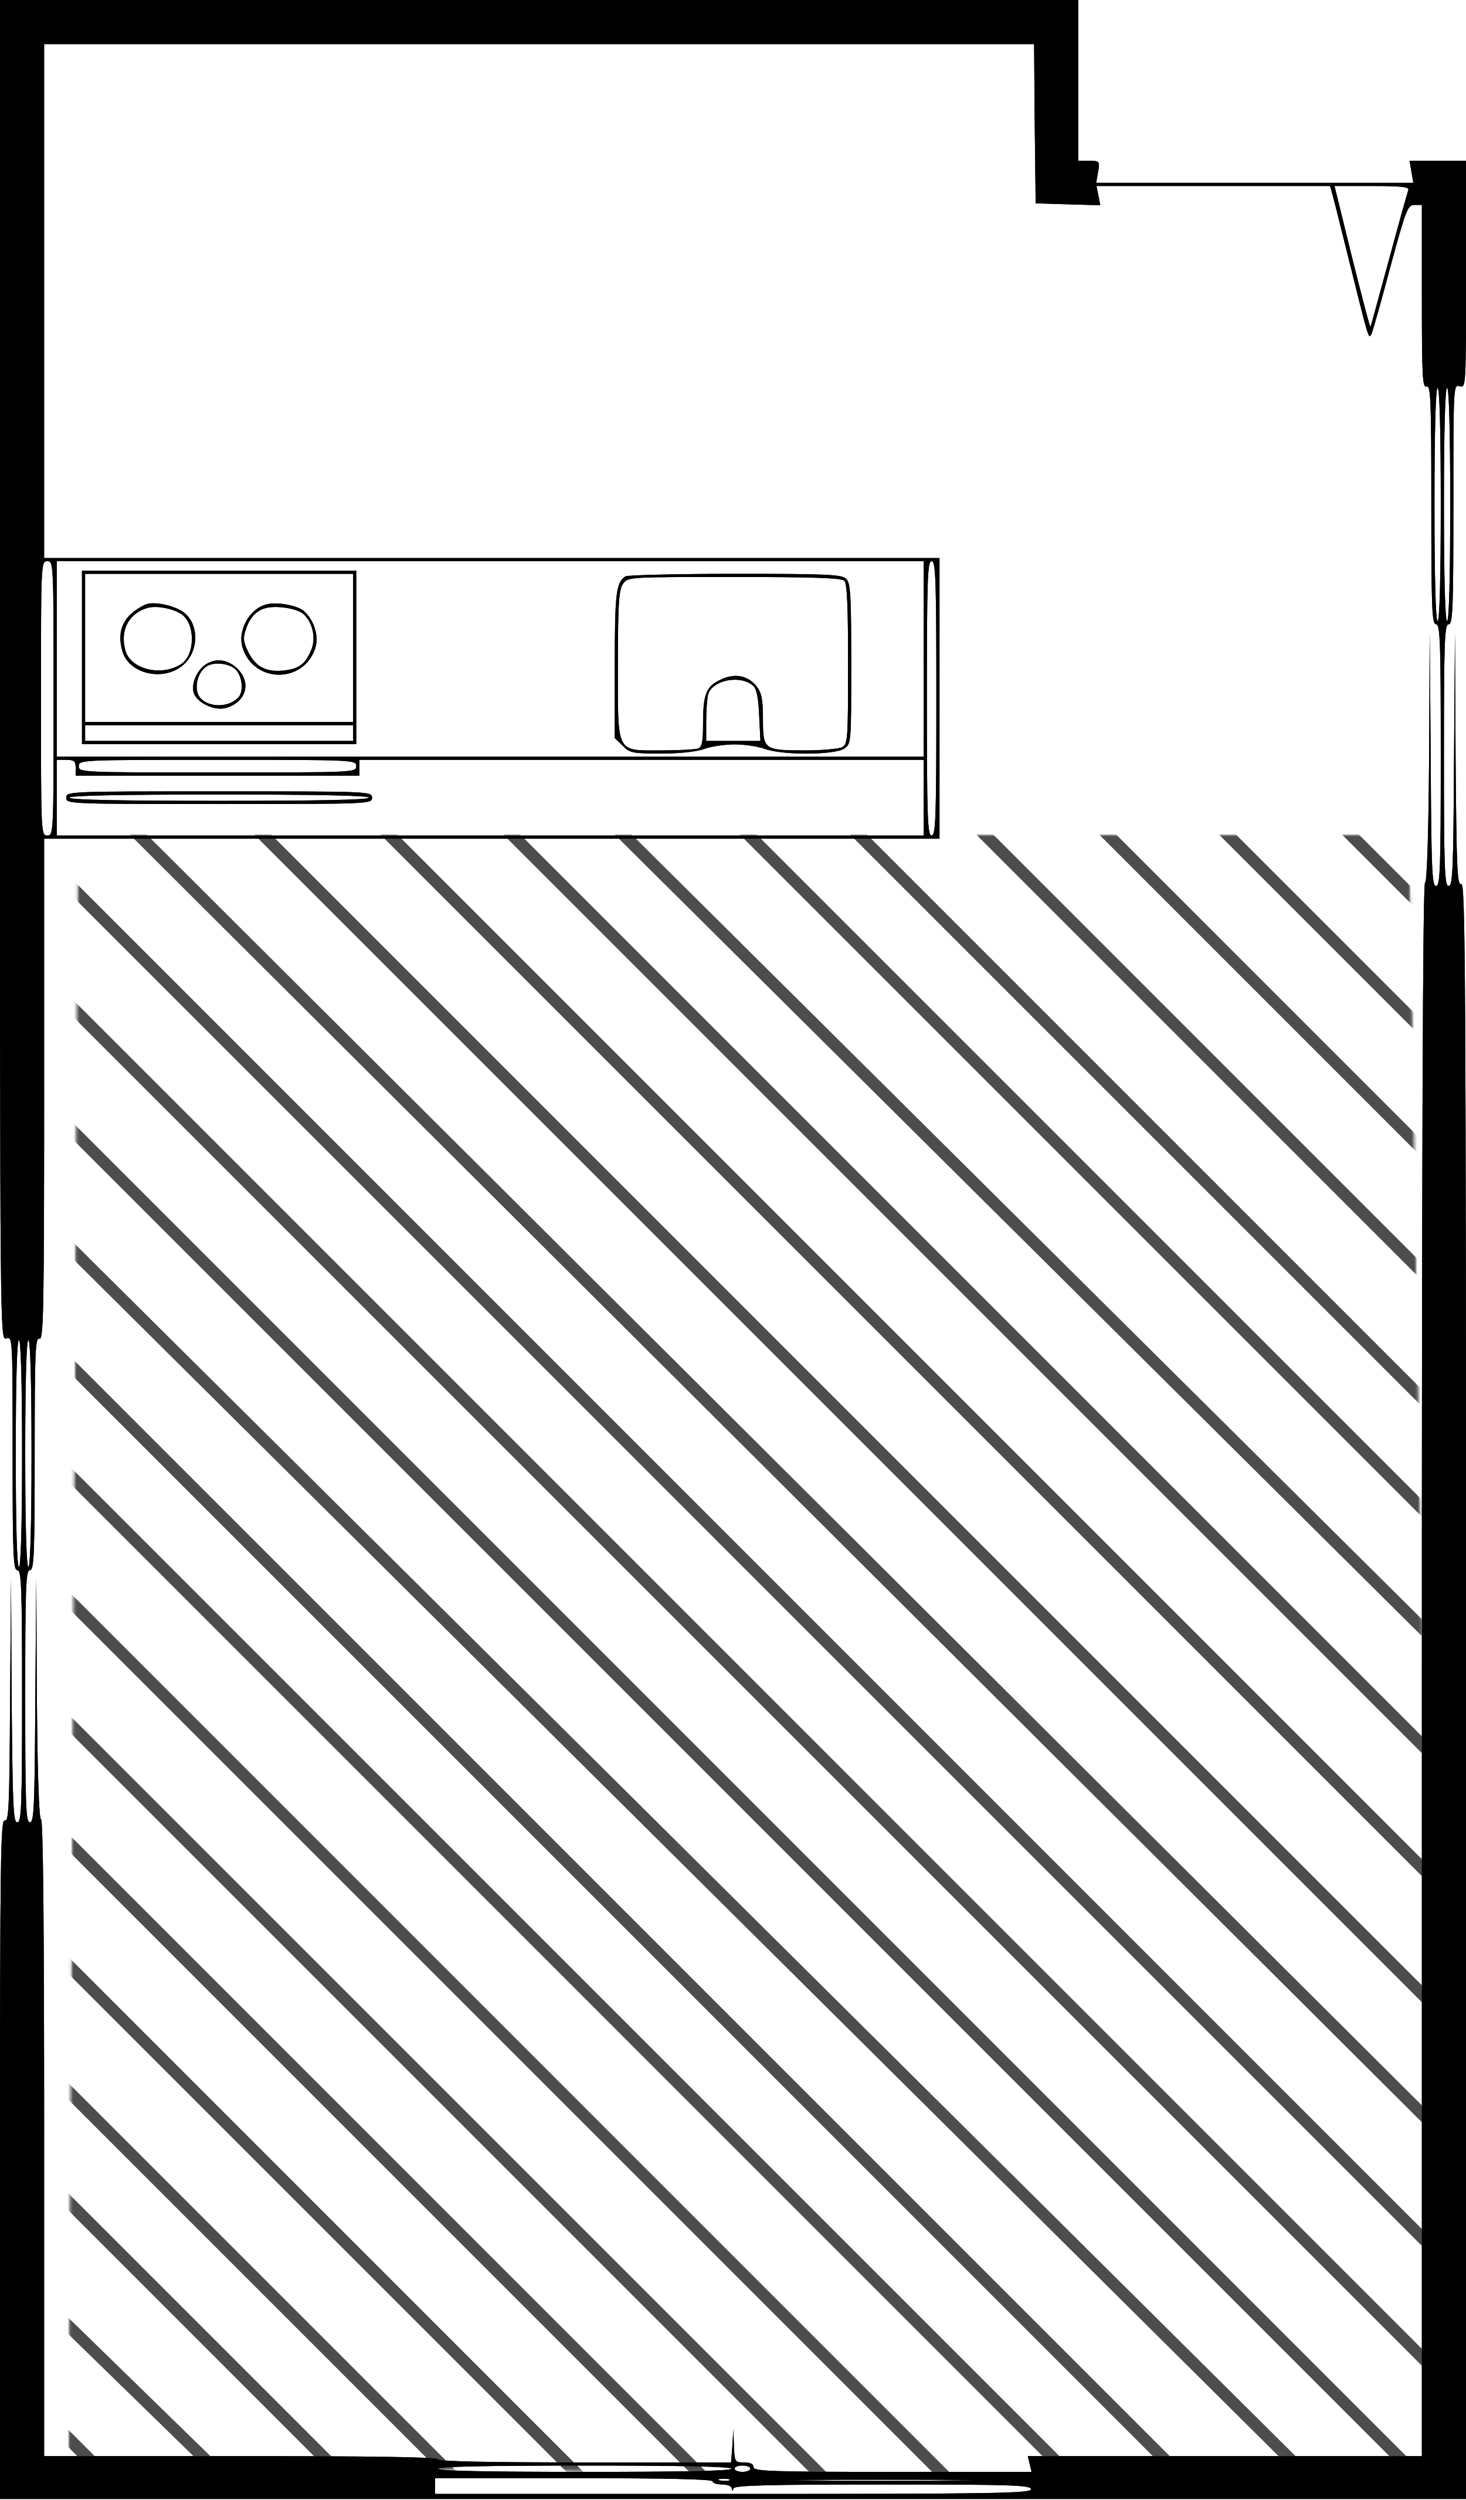 <?xml version="1.0" encoding="UTF-8"?>
<svg width="465px" height="793px" viewBox="0 0 465 793" version="1.1" xmlns="http://www.w3.org/2000/svg" xmlns:xlink="http://www.w3.org/1999/xlink">
    <!-- Generator: Sketch 57.1 (83088) - https://sketch.com -->
    <title>632_anabuki</title>
    <desc>Created with Sketch.</desc>
    <defs>
        <polygon id="path-1" points="3 1.13686838e-13 0 517 433 521 424.743 1.13686838e-13"></polygon>
        <polygon id="path-3" points="3 1.13686838e-13 0 517 433 521 424.743 1.13686838e-13"></polygon>
    </defs>
    <g id="Page-1" stroke="none" stroke-width="1" fill="none" fill-rule="evenodd">
        <g id="632_anabuki">
            <g>
                <g id="adobestock" transform="translate(22, 265)">
                    <mask id="mask-2" fill="white">
                        <use xlink:href="#path-1"></use>
                    </mask>
                    <g id="Mask"></g>
                    <g mask="url(#mask-2)" fill="#4D4D4D" fill-rule="nonzero" id="Path">
                        <g transform="translate(-22, -46)">
                            <polygon points="574 113.637 460.363 0 455 0 574 119"></polygon>
                            <polygon points="574 148.765 425.231 0 420 0 574 154"></polygon>
                            <polygon points="574 188.706 385.29 0 380 0 574 194"></polygon>
                            <polygon points="574 227.694 346.31 0 341 0 574 233"></polygon>
                            <polygon points="574 265.697 308.303 0 303 0 574 271"></polygon>
                            <polygon points="574 304.686 269.314 0 264 0 574 310"></polygon>
                            <polygon points="569 339.738 229.262 0 224 0 569 345"></polygon>
                            <polygon points="574 379.711 194.285 0 189 0 574 385"></polygon>
                            <polygon points="574 416.731 154.311 0 149 0 574 422"></polygon>
                            <polygon points="574 454.732 119.272 0 114 0 574 460"></polygon>
                            <polygon points="574 493.719 80.281 0 75 0 574 499"></polygon>
                            <polygon points="572 531.72 40.28 0 35 0 572 537"></polygon>
                            <polygon points="574 574 574 571.365 2.645 2 0 2 0 4.635 571.355 574"></polygon>
                            <polygon points="0 42.28 531.72 574 537 574 0 37"></polygon>
                            <polygon points="0 80.281 493.719 574 499 574 0 75"></polygon>
                            <polygon points="0 119.272 454.728 574 460 574 0 114"></polygon>
                            <polygon points="0 157.273 419.693 574 425 574 0 152"></polygon>
                            <polygon points="0 194.285 379.715 574 385 574 0 189"></polygon>
                            <polygon points="0 229.258 339.738 569 345 569 0 224"></polygon>
                            <polygon points="0 269.314 304.686 574 310 574 0 264"></polygon>
                            <polygon points="0 308.303 265.697 574 271 574 0 303"></polygon>
                            <polygon points="0 346.31 227.69 574 233 574 0 341"></polygon>
                            <polygon points="0 385.29 188.706 574 194 574 0 380"></polygon>
                            <polygon points="0 425.231 148.765 574 154 574 0 420"></polygon>
                            <polygon points="0 460.363 113.637 574 119 574 0 455"></polygon>
                            <polygon points="0 500.148 73.719 572 79 572 0 495"></polygon>
                            <polygon points="0 535.434 36.566 572 42 572 0 530"></polygon>
                            <polygon points="0 574 4 574 0 570"></polygon>
                        </g>
                    </g>
                </g>
                <g fill="#000000" fill-rule="nonzero" id="Group">
                    <g transform="translate(232.5, 396.3) scale(-1, 1) rotate(-180) translate(-232.5, -396.3) translate(0, -0)">
                        <path d="M0,580 C0,367.9 0,367.5 2,368.1 C4,368.7 4,368.3 4,331.7 C4,299.4 4.2,294.6 5.5,294.6 C6.8,294.6 7,289.5 7,254.6 C7,219.9 6.8,214.6 5.5,214.6 C4.2,214.6 4,219.8 3.7,253.3 L3.5,292.1 L3.2,253.4 C3,219.4 2.8,214.7 1.5,215.2 C0.2,215.7 0,203.4 0,107.9 L0,0 L232.5,0 L465,0 L465,256.4 C465,483 464.8,512.7 463.5,512.2 C462.2,511.7 462,516.8 461.7,551.9 L461.5,592.1 L461.2,551.9 C461,516.8 460.8,511.6 459.5,511.6 C458.2,511.6 458,516.9 458,553.1 C458,589.3 458.2,594.6 459.5,594.6 C460.8,594.6 461,599.5 461,632.7 C461,670.3 461,670.7 463,670.1 C465,669.5 465,669.9 465,705.5 L465,741.6 L456.1,741.6 L447.1,741.6 L447.7,738.1 L448.3,734.6 L398,734.6 L347.7,734.6 L348.3,738.1 C348.9,741.5 348.8,741.6 345.4,741.6 L342,741.6 L342,767.1 L342,792.6 L171,792.6 L0,792.6 L0,580 Z M328.2,753.4 L328.5,728.1 L338.7,727.8 L349,727.5 L348.4,730.6 L347.8,733.6 L384.8,733.6 L421.9,733.6 L422.9,729.9 C423.5,727.8 425.7,718.7 428,709.6 C434.2,684.6 434.1,685 435,686.6 C435.4,687.4 438.1,697 441,707.9 C446,726.3 446.5,727.6 448.7,727.6 L451,727.6 L451,698.5 C451,673 451.2,669.5 452.5,670 C453.8,670.5 454,665.9 454,632.6 C454,599.5 454.2,594.6 455.5,594.6 C456.8,594.6 457,589.3 457,553.1 C457,516.9 456.8,511.6 455.5,511.6 C454.2,511.6 454,516.8 453.8,551.9 L453.5,592.1 L453.3,552.4 C453.1,527 452.6,512.6 452,512.6 C451.3,512.6 451,426.8 451,263.1 L451,13.6 L388.5,13.6 L326,13.6 L326.6,11.1 L327.2,8.6 L283.1,8.6 C244.6,8.6 239,8.8 239,10.1 C239,11.1 238,11.6 236,11.6 C233.1,11.6 233,11.7 232.8,16.9 L232.6,22.1 L232.3,16.9 L231.9,11.6 L185.4,11.6 C155.1,11.6 139,11.9 139,12.6 C139,13.3 117.5,13.6 76.5,13.6 L14,13.6 L14,114.6 C14,180.5 13.7,215.6 13,215.6 C12.4,215.6 11.9,229.5 11.7,253.8 L11.5,292.1 L11.2,253.4 C11,219.7 10.8,214.6 9.5,214.6 C8.2,214.6 8,219.7 8,254.6 C8,289.5 8.2,294.6 9.5,294.6 C10.8,294.6 11,299.4 11,331.6 C11,364 11.2,368.5 12.5,368 C13.8,367.5 14,376.6 14,447 L14,526.6 L156,526.6 L298,526.6 L298,571.1 L298,615.6 L156,615.6 L14,615.6 L14,697.1 L14,778.6 L171,778.6 L328,778.6 L328.2,753.4 Z M446.7,732.3 C446.4,731.5 443.6,721.5 440.5,710 C437.4,698.6 434.8,689.1 434.7,688.9 C434.5,688.8 431.9,698.8 428.8,711.2 L423.3,733.6 L435.2,733.6 C444.8,733.6 447.1,733.3 446.7,732.3 Z M457,632.6 C457,608.6 456.6,595.6 456,595.6 C455.4,595.6 455,608.6 455,632.6 C455,656.6 455.4,669.6 456,669.6 C456.6,669.6 457,656.6 457,632.6 Z M460,632.6 C460,608.6 459.6,595.6 459,595.6 C458.4,595.6 458,608.6 458,632.6 C458,656.6 458.4,669.6 459,669.6 C459.6,669.6 460,656.6 460,632.6 Z M17,571.1 C17,528.3 17,527.6 15,527.6 C13,527.6 13,528.3 13,571.1 C13,613.9 13,614.6 15,614.6 C17,614.6 17,613.9 17,571.1 Z M293,583.6 L293,552.6 L155.5,552.6 L18,552.6 L18,583.6 L18,614.6 L155.5,614.6 L293,614.6 L293,583.6 Z M297,571.1 C297,533.1 296.8,527.6 295.5,527.6 C294.2,527.6 294,533.1 294,571.1 C294,609.1 294.2,614.6 295.5,614.6 C296.8,614.6 297,609.1 297,571.1 Z M24,549.1 L24,546.6 L69,546.6 L114,546.6 L114,549.1 L114,551.6 L203.5,551.6 L293,551.6 L293,539.6 L293,527.6 L155.5,527.6 L18,527.6 L18,539.6 L18,551.6 L21,551.6 C23.5,551.6 24,551.2 24,549.1 Z M113,549.6 C113,547.6 112.3,547.6 69,547.6 C25.7,547.6 25,547.6 25,549.6 C25,551.6 25.7,551.6 69,551.6 C112.3,551.6 113,551.6 113,549.6 Z M7,331.6 C7,308.3 6.6,295.6 6,295.6 C5.4,295.6 5,308.3 5,331.6 C5,354.9 5.4,367.6 6,367.6 C6.6,367.6 7,354.9 7,331.6 Z M10,331.6 C10,308.3 9.6,295.6 9,295.6 C8.4,295.6 8,308.3 8,331.6 C8,354.9 8.4,367.6 9,367.6 C9.6,367.6 10,354.9 10,331.6 Z M232,9.6 C232,8.9 215.8,8.6 185.5,8.6 C155.2,8.6 139,8.9 139,9.6 C139,10.3 155.2,10.6 185.5,10.6 C215.8,10.6 232,10.3 232,9.6 Z M238,9.6 C238,9.1 236.9,8.6 235.5,8.6 C234.1,8.6 233,9.1 233,9.6 C233,10.2 234.1,10.6 235.5,10.6 C236.9,10.6 238,10.2 238,9.6 Z M226,5.6 C226,5.1 227.4,4.6 229,4.6 C230.7,4.6 232,4.1 232.1,3.4 C232.1,2.4 232.3,2.4 232.7,3.4 C233.1,4.3 243.5,4.6 280.1,4.6 C321.1,4.6 327,4.4 327,3.1 C327,1.8 315.8,1.6 232.5,1.6 L138,1.6 L138,4.1 L138,6.6 L182,6.6 C210.7,6.6 226,6.3 226,5.6 Z M231.3,5.9 C230.6,5.7 229.2,5.7 228.3,5.9 C227.3,6.2 227.9,6.4 229.5,6.4 C231.2,6.4 231.9,6.2 231.3,5.9 Z M303.3,5.9 C290.6,5.7 269.4,5.7 256.3,5.9 C243.2,6 253.7,6.1 279.5,6.1 C305.4,6.1 316.1,6 303.3,5.9 Z" id="Shape"></path>
                        <path d="M26,584.1 L26,556.6 L69.5,556.6 L113,556.6 L113,584.1 L113,611.6 L69.5,611.6 L26,611.6 L26,584.1 Z M112,587.1 L112,563.6 L69.5,563.6 L27,563.6 L27,587.1 L27,610.6 L69.5,610.6 L112,610.6 L112,587.1 Z M112,560.1 L112,557.6 L69.5,557.6 L27,557.6 L27,560.1 L27,562.6 L69.5,562.6 L112,562.6 L112,560.1 Z" id="Shape"></path>
                        <path d="M46,600.8 C39.3,597.6 36.9,592.8 38.8,586.1 C40.7,579.3 50.6,576.5 57.1,580.9 C63.1,584.9 63.6,594.6 58.1,598.5 C55,600.7 48.4,602 46,600.8 Z M57.7,597.7 C62,594.6 61.9,584.9 57.5,582 C51.2,577.9 41.5,580.3 39.8,586.2 C38,592.5 40.7,597.9 46.5,599.7 C49.3,600.7 55.1,599.6 57.7,597.7 Z" id="Shape"></path>
                        <path d="M84.5,600.9 C79,599.5 75.2,592.4 77,587 C80.7,575.8 96.3,575.8 100,587 C101.2,590.9 99.7,595.8 96.4,598.8 C94.3,600.6 87.8,601.8 84.5,600.9 Z M96.2,597.9 C99.2,595.2 100.3,590.2 98.7,586.4 C96.8,581.9 94.8,580.4 89.7,579.9 C84.3,579.4 81,581.2 78.7,585.9 C77.2,589 77,590.2 78,593 C79.3,597 81.6,599.3 85,599.9 C88.7,600.5 94.3,599.5 96.2,597.9 Z" id="Shape"></path>
                        <path d="M66,582.3 C62.8,580.7 60.6,576.2 61.4,573 C62.2,569.9 67.8,567.1 71.4,568 C77.7,569.6 79.8,575.5 75.8,580 C73,583.1 69.3,584 66,582.3 Z M74.7,580.3 C76.9,578.1 77.4,573.1 75.5,571.3 C71.7,567.4 63.7,568.5 62.6,573.1 C61.8,576.4 63.5,580.5 66.2,581.6 C68.8,582.7 72.9,582 74.7,580.3 Z" id="Shape"></path>
                        <path d="M198.4,609.8 C195.4,607.9 195,604.3 195,581.6 L195,558.5 L197.5,556.1 C199.7,553.8 200.6,553.6 209.7,553.6 C215.7,553.6 221.1,554.2 223.5,555.1 C225.7,555.9 230,556.5 233,556.5 C236,556.5 240.3,555.9 242.5,555.1 C248.2,553 264.8,553.1 267.8,555.2 C270,556.7 270,557 270,582.1 C270,603.8 269.8,607.7 268.4,609 C267.1,610.4 262.5,610.6 233.2,610.6 C214.7,610.6 199,610.2 198.4,609.8 Z M267.8,608.4 C268.7,607.5 269,600.3 269,581.9 C269,558 268.9,556.6 267.1,555.6 C266,555.1 260.8,554.6 255.5,554.6 C242.3,554.6 242,554.8 242,564.5 C242,570.8 241.6,572.8 240,574.9 C237.2,578.4 233,579.2 228.5,577 C224,574.9 223,572.4 223,563.1 C223,557.4 222.7,555.7 221.4,555.2 C220.5,554.9 215.4,554.6 209.9,554.6 C195.2,554.6 196,553.1 196,581.9 C196,601.3 196.3,605.5 197.6,607.4 C199.1,609.6 199.1,609.6 232.9,609.6 C257.8,609.6 266.9,609.3 267.8,608.4 Z M239,575 C240,574 240.6,570.9 240.8,565.6 L241.2,557.6 L232.6,557.6 L224,557.6 L224,563.9 C224,567.3 224.3,571.1 224.6,572.3 C225.9,577 235.1,578.7 239,575 Z" id="Shape"></path>
                        <path d="M21,539.6 C21,537.6 21.7,537.6 69.5,537.6 C117.3,537.6 118,537.6 118,539.6 C118,541.6 117.3,541.6 69.5,541.6 C21.7,541.6 21,541.6 21,539.6 Z M117,539.6 C117,538.9 100.5,538.6 69.5,538.6 C38.5,538.6 22,538.9 22,539.6 C22,540.3 38.5,540.6 69.5,540.6 C100.5,540.6 117,540.3 117,539.6 Z" id="Shape"></path>
                    </g>
                </g>
            </g>
            <g>
                <g id="adobestock" transform="translate(22, 265)">
                    <mask id="mask-4" fill="white">
                        <use xlink:href="#path-3"></use>
                    </mask>
                    <g id="Mask"></g>
                    <g mask="url(#mask-4)" fill="#4D4D4D" fill-rule="nonzero" id="Path">
                        <g transform="translate(-22, -46)">
                            <polygon points="574 113.637 460.363 0 455 0 574 119"></polygon>
                            <polygon points="574 148.765 425.231 0 420 0 574 154"></polygon>
                            <polygon points="574 188.706 385.29 0 380 0 574 194"></polygon>
                            <polygon points="574 227.694 346.31 0 341 0 574 233"></polygon>
                            <polygon points="574 265.697 308.303 0 303 0 574 271"></polygon>
                            <polygon points="574 304.686 269.314 0 264 0 574 310"></polygon>
                            <polygon points="569 339.738 229.262 0 224 0 569 345"></polygon>
                            <polygon points="574 379.711 194.285 0 189 0 574 385"></polygon>
                            <polygon points="574 416.731 154.311 0 149 0 574 422"></polygon>
                            <polygon points="574 454.732 119.272 0 114 0 574 460"></polygon>
                            <polygon points="574 493.719 80.281 0 75 0 574 499"></polygon>
                            <polygon points="572 531.72 40.28 0 35 0 572 537"></polygon>
                            <polygon points="574 574 574 571.365 2.645 2 0 2 0 4.635 571.355 574"></polygon>
                            <polygon points="0 42.28 531.72 574 537 574 0 37"></polygon>
                            <polygon points="0 80.281 493.719 574 499 574 0 75"></polygon>
                            <polygon points="0 119.272 454.728 574 460 574 0 114"></polygon>
                            <polygon points="0 157.273 419.693 574 425 574 0 152"></polygon>
                            <polygon points="0 194.285 379.715 574 385 574 0 189"></polygon>
                            <polygon points="0 229.258 339.738 569 345 569 0 224"></polygon>
                            <polygon points="0 269.314 304.686 574 310 574 0 264"></polygon>
                            <polygon points="0 308.303 265.697 574 271 574 0 303"></polygon>
                            <polygon points="0 346.31 227.69 574 233 574 0 341"></polygon>
                            <polygon points="0 385.29 188.706 574 194 574 0 380"></polygon>
                            <polygon points="0 425.231 148.765 574 154 574 0 420"></polygon>
                            <polygon points="0 460.363 113.637 574 119 574 0 455"></polygon>
                            <polygon points="0 500.148 73.719 572 79 572 0 495"></polygon>
                            <polygon points="0 535.434 36.566 572 42 572 0 530"></polygon>
                            <polygon points="0 574 4 574 0 570"></polygon>
                        </g>
                    </g>
                </g>
                <g fill="#000000" fill-rule="nonzero" id="Group">
                    <g transform="translate(232.5, 396.3) scale(-1, 1) rotate(-180) translate(-232.5, -396.3) translate(0, -0)">
                        <path d="M0,580 C0,367.9 0,367.5 2,368.1 C4,368.7 4,368.3 4,331.7 C4,299.4 4.2,294.6 5.5,294.6 C6.8,294.6 7,289.5 7,254.6 C7,219.9 6.8,214.6 5.5,214.6 C4.2,214.6 4,219.8 3.7,253.3 L3.5,292.1 L3.2,253.4 C3,219.4 2.8,214.7 1.5,215.2 C0.2,215.7 0,203.4 0,107.9 L0,0 L232.5,0 L465,0 L465,256.4 C465,483 464.8,512.7 463.5,512.2 C462.2,511.7 462,516.8 461.7,551.9 L461.5,592.1 L461.2,551.9 C461,516.8 460.8,511.6 459.5,511.6 C458.2,511.6 458,516.9 458,553.1 C458,589.3 458.2,594.6 459.5,594.6 C460.8,594.6 461,599.5 461,632.7 C461,670.3 461,670.7 463,670.1 C465,669.5 465,669.9 465,705.5 L465,741.6 L456.1,741.6 L447.1,741.6 L447.7,738.1 L448.3,734.6 L398,734.6 L347.7,734.6 L348.3,738.1 C348.9,741.5 348.8,741.6 345.4,741.6 L342,741.6 L342,767.1 L342,792.6 L171,792.6 L0,792.6 L0,580 Z M328.2,753.4 L328.5,728.1 L338.7,727.8 L349,727.5 L348.4,730.6 L347.8,733.6 L384.8,733.6 L421.9,733.6 L422.9,729.9 C423.5,727.8 425.7,718.7 428,709.6 C434.2,684.6 434.1,685 435,686.6 C435.4,687.4 438.1,697 441,707.9 C446,726.3 446.5,727.6 448.7,727.6 L451,727.6 L451,698.5 C451,673 451.2,669.5 452.5,670 C453.8,670.5 454,665.9 454,632.6 C454,599.5 454.2,594.6 455.5,594.6 C456.8,594.6 457,589.3 457,553.1 C457,516.9 456.8,511.6 455.5,511.6 C454.2,511.6 454,516.8 453.8,551.9 L453.5,592.1 L453.3,552.4 C453.1,527 452.6,512.6 452,512.6 C451.3,512.6 451,426.8 451,263.1 L451,13.6 L388.5,13.6 L326,13.6 L326.6,11.1 L327.2,8.6 L283.1,8.6 C244.6,8.6 239,8.8 239,10.1 C239,11.1 238,11.6 236,11.6 C233.1,11.6 233,11.7 232.8,16.9 L232.6,22.1 L232.3,16.9 L231.9,11.6 L185.4,11.6 C155.1,11.6 139,11.9 139,12.6 C139,13.3 117.5,13.6 76.5,13.6 L14,13.6 L14,114.6 C14,180.5 13.7,215.6 13,215.6 C12.4,215.6 11.9,229.5 11.7,253.8 L11.5,292.1 L11.2,253.4 C11,219.7 10.8,214.6 9.5,214.6 C8.2,214.6 8,219.7 8,254.6 C8,289.5 8.2,294.6 9.5,294.6 C10.8,294.6 11,299.4 11,331.6 C11,364 11.2,368.5 12.5,368 C13.8,367.5 14,376.6 14,447 L14,526.6 L156,526.6 L298,526.6 L298,571.1 L298,615.6 L156,615.6 L14,615.6 L14,697.1 L14,778.6 L171,778.6 L328,778.6 L328.2,753.4 Z M446.7,732.3 C446.4,731.5 443.6,721.5 440.5,710 C437.4,698.6 434.8,689.1 434.7,688.9 C434.5,688.8 431.9,698.8 428.8,711.2 L423.3,733.6 L435.2,733.6 C444.8,733.6 447.1,733.3 446.7,732.3 Z M457,632.6 C457,608.6 456.6,595.6 456,595.6 C455.4,595.6 455,608.6 455,632.6 C455,656.6 455.4,669.6 456,669.6 C456.6,669.6 457,656.6 457,632.6 Z M460,632.6 C460,608.6 459.6,595.6 459,595.6 C458.4,595.6 458,608.6 458,632.6 C458,656.6 458.4,669.6 459,669.6 C459.6,669.6 460,656.6 460,632.6 Z M17,571.1 C17,528.3 17,527.6 15,527.6 C13,527.6 13,528.3 13,571.1 C13,613.9 13,614.6 15,614.6 C17,614.6 17,613.9 17,571.1 Z M293,583.6 L293,552.6 L155.5,552.6 L18,552.6 L18,583.6 L18,614.6 L155.5,614.6 L293,614.6 L293,583.6 Z M297,571.1 C297,533.1 296.8,527.6 295.5,527.6 C294.2,527.6 294,533.1 294,571.1 C294,609.1 294.2,614.6 295.5,614.6 C296.8,614.6 297,609.1 297,571.1 Z M24,549.1 L24,546.6 L69,546.6 L114,546.6 L114,549.1 L114,551.6 L203.5,551.6 L293,551.6 L293,539.6 L293,527.6 L155.5,527.6 L18,527.6 L18,539.6 L18,551.6 L21,551.6 C23.5,551.6 24,551.2 24,549.1 Z M113,549.6 C113,547.6 112.3,547.6 69,547.6 C25.7,547.6 25,547.6 25,549.6 C25,551.6 25.7,551.6 69,551.6 C112.3,551.6 113,551.6 113,549.6 Z M7,331.6 C7,308.3 6.6,295.6 6,295.6 C5.4,295.6 5,308.3 5,331.6 C5,354.9 5.4,367.6 6,367.6 C6.6,367.6 7,354.9 7,331.6 Z M10,331.6 C10,308.3 9.6,295.6 9,295.6 C8.4,295.6 8,308.3 8,331.6 C8,354.9 8.4,367.6 9,367.6 C9.6,367.6 10,354.9 10,331.6 Z M232,9.6 C232,8.9 215.8,8.6 185.5,8.6 C155.2,8.6 139,8.9 139,9.6 C139,10.3 155.2,10.6 185.5,10.6 C215.8,10.6 232,10.3 232,9.6 Z M238,9.6 C238,9.1 236.9,8.6 235.5,8.6 C234.1,8.6 233,9.1 233,9.6 C233,10.2 234.1,10.6 235.5,10.6 C236.9,10.6 238,10.2 238,9.6 Z M226,5.6 C226,5.1 227.4,4.6 229,4.6 C230.7,4.6 232,4.1 232.1,3.4 C232.1,2.4 232.3,2.4 232.7,3.4 C233.1,4.3 243.5,4.6 280.1,4.6 C321.1,4.6 327,4.4 327,3.1 C327,1.8 315.8,1.6 232.5,1.6 L138,1.6 L138,4.1 L138,6.6 L182,6.6 C210.7,6.6 226,6.3 226,5.6 Z M231.3,5.9 C230.6,5.7 229.2,5.7 228.3,5.9 C227.3,6.2 227.9,6.4 229.5,6.4 C231.2,6.4 231.9,6.2 231.3,5.9 Z M303.3,5.9 C290.6,5.7 269.4,5.7 256.3,5.9 C243.2,6 253.7,6.1 279.5,6.1 C305.4,6.1 316.1,6 303.3,5.9 Z" id="Shape"></path>
                        <path d="M26,584.1 L26,556.6 L69.5,556.6 L113,556.6 L113,584.1 L113,611.6 L69.5,611.6 L26,611.6 L26,584.1 Z M112,587.1 L112,563.6 L69.5,563.6 L27,563.6 L27,587.1 L27,610.6 L69.5,610.6 L112,610.6 L112,587.1 Z M112,560.1 L112,557.6 L69.5,557.6 L27,557.6 L27,560.1 L27,562.6 L69.5,562.6 L112,562.6 L112,560.1 Z" id="Shape"></path>
                        <path d="M46,600.8 C39.3,597.6 36.9,592.8 38.8,586.1 C40.7,579.3 50.6,576.5 57.1,580.9 C63.1,584.9 63.6,594.6 58.1,598.5 C55,600.7 48.4,602 46,600.8 Z M57.7,597.7 C62,594.6 61.9,584.9 57.5,582 C51.2,577.9 41.5,580.3 39.8,586.2 C38,592.5 40.7,597.9 46.5,599.7 C49.3,600.7 55.1,599.6 57.7,597.7 Z" id="Shape"></path>
                        <path d="M84.5,600.9 C79,599.5 75.2,592.4 77,587 C80.7,575.8 96.3,575.8 100,587 C101.2,590.9 99.7,595.8 96.4,598.8 C94.3,600.6 87.8,601.8 84.5,600.9 Z M96.2,597.9 C99.2,595.2 100.3,590.2 98.7,586.4 C96.8,581.9 94.8,580.4 89.7,579.9 C84.3,579.4 81,581.2 78.7,585.9 C77.2,589 77,590.2 78,593 C79.3,597 81.6,599.3 85,599.9 C88.7,600.5 94.3,599.5 96.2,597.9 Z" id="Shape"></path>
                        <path d="M66,582.3 C62.8,580.7 60.6,576.2 61.4,573 C62.2,569.9 67.8,567.1 71.4,568 C77.7,569.6 79.8,575.5 75.8,580 C73,583.1 69.3,584 66,582.3 Z M74.7,580.3 C76.9,578.1 77.4,573.1 75.5,571.3 C71.7,567.4 63.7,568.5 62.6,573.1 C61.8,576.4 63.5,580.5 66.2,581.6 C68.8,582.7 72.9,582 74.7,580.3 Z" id="Shape"></path>
                        <path d="M198.4,609.8 C195.4,607.9 195,604.3 195,581.6 L195,558.5 L197.5,556.1 C199.7,553.8 200.6,553.6 209.7,553.6 C215.7,553.6 221.1,554.2 223.5,555.1 C225.7,555.9 230,556.5 233,556.5 C236,556.5 240.3,555.9 242.5,555.1 C248.2,553 264.8,553.1 267.8,555.2 C270,556.7 270,557 270,582.1 C270,603.8 269.8,607.7 268.4,609 C267.1,610.4 262.5,610.6 233.2,610.6 C214.7,610.6 199,610.2 198.4,609.8 Z M267.8,608.4 C268.7,607.5 269,600.3 269,581.9 C269,558 268.9,556.6 267.1,555.6 C266,555.1 260.8,554.6 255.5,554.6 C242.3,554.6 242,554.8 242,564.5 C242,570.8 241.6,572.8 240,574.9 C237.2,578.4 233,579.2 228.5,577 C224,574.9 223,572.4 223,563.1 C223,557.4 222.7,555.7 221.4,555.2 C220.5,554.9 215.4,554.6 209.9,554.6 C195.2,554.6 196,553.1 196,581.9 C196,601.3 196.3,605.5 197.6,607.4 C199.1,609.6 199.1,609.6 232.9,609.6 C257.8,609.6 266.9,609.3 267.8,608.4 Z M239,575 C240,574 240.6,570.9 240.8,565.6 L241.2,557.6 L232.6,557.6 L224,557.6 L224,563.9 C224,567.3 224.3,571.1 224.6,572.3 C225.9,577 235.1,578.7 239,575 Z" id="Shape"></path>
                        <path d="M21,539.6 C21,537.6 21.7,537.6 69.5,537.6 C117.3,537.6 118,537.6 118,539.6 C118,541.6 117.3,541.6 69.5,541.6 C21.7,541.6 21,541.6 21,539.6 Z M117,539.6 C117,538.9 100.5,538.6 69.5,538.6 C38.5,538.6 22,538.9 22,539.6 C22,540.3 38.5,540.6 69.5,540.6 C100.5,540.6 117,540.3 117,539.6 Z" id="Shape"></path>
                    </g>
                </g>
            </g>
        </g>
    </g>
</svg>